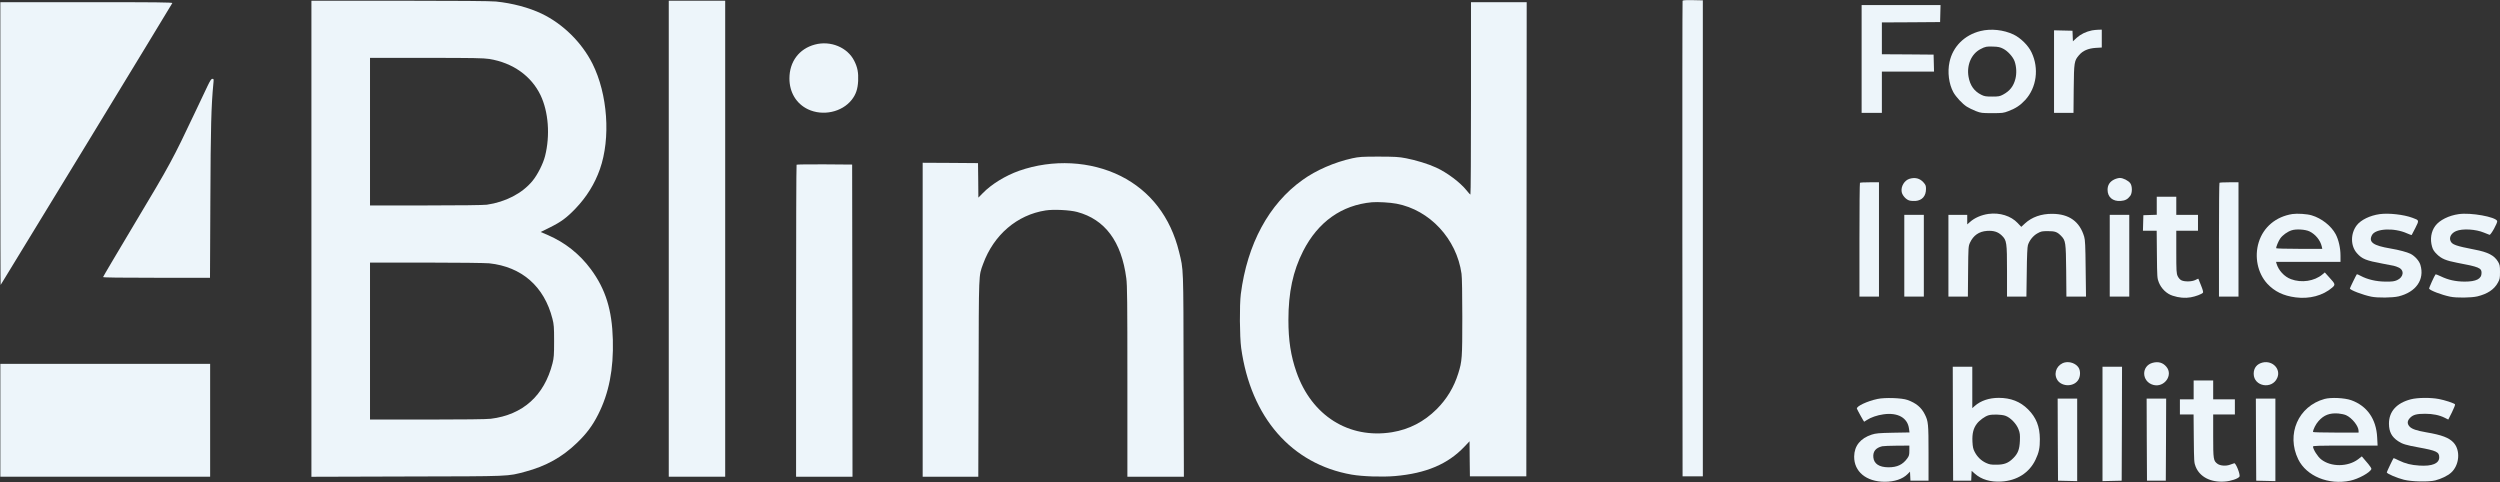 <?xml version="1.0" encoding="UTF-8"?> <svg xmlns="http://www.w3.org/2000/svg" width="4608" height="889" viewBox="0 0 4608 889" fill="none"><rect x="0" y="0" width="4608" height="889" fill="#333333" stroke="none"/><path d="M3101.33 1.6C3100.93 2.533 3100.8 200.133 3100.93 440.667L3101.33 878H3120H3138.67V439.333V0.667L3120.27 0.267C3106.4 -4.57913e-05 3101.73 0.4 3101.33 1.6Z" fill="#EDF5FA"></path><path d="M574 440V878.8L750.4 878.267C944.8 877.867 934.666 878.267 968.4 869.333C1006.27 859.2 1036.13 842.667 1063.07 816.667C1080.93 799.6 1092 784.8 1102.53 764C1122.4 724.8 1131.07 680.667 1129.6 626.133C1128.13 571.333 1116.27 533.067 1089.2 496.4C1068.4 468.267 1041.73 447.067 1009.6 433.2L996.533 427.6L1013.6 419.2C1034.27 408.933 1044.27 401.6 1060.93 384.267C1081.2 363.067 1096.27 338.8 1105.73 311.867C1125.87 254.8 1120.13 173.333 1092 117.333C1072.27 78.133 1037.47 43.867 998.4 25.2C974.933 14 944.4 5.867 914.133 2.8C905.333 1.867 842.666 1.333 737.2 1.333H574V440ZM901.866 108.667C945.066 115.733 979.066 139.733 996.266 175.333C1010.93 206 1014.27 249.467 1004.67 287.6C1001.2 301.6 990.533 322.667 981.466 333.467C962.666 356.4 931.733 372.4 897.333 377.333C891.866 378.133 846 378.667 785.066 378.667H682V242.667V106.667H785.733C872.266 106.667 891.466 107.067 901.866 108.667ZM901.733 485.333C961.733 491.733 1003.2 528 1018.27 587.6C1020.93 598 1021.33 602.667 1021.33 628.667C1021.33 654.533 1020.93 659.333 1018.4 669.6C1003.2 729.2 963.866 764.533 904.666 771.867C897.6 772.8 853.6 773.333 787.733 773.333H682V628.667V484H785.733C844.133 484 894.8 484.667 901.733 485.333Z" fill="#EDF5FA"></path><path d="M1232.67 440V878.667H1284.67H1336.67V440V1.333H1284.67H1232.67V440Z" fill="#EDF5FA"></path><path d="M0.667 264.933C0.667 408.4 0.933 525.467 1.2 525.2C2.267 524.133 317.067 7.333 317.6 5.733C318.133 4.267 287.067 4 159.467 4H0.667V264.933Z" fill="#EDF5FA"></path><path d="M2711.33 181.333C2711.33 278.8 2710.93 358.667 2710.27 358.667C2709.73 358.667 2706.67 355.333 2703.33 351.067C2691.6 336.4 2667.07 317.867 2646.93 308.8C2632.53 302.133 2609.73 295.2 2591.73 291.733C2578 289.067 2571.73 288.8 2541.33 288.667C2510.13 288.667 2505.33 289.067 2492.67 291.733C2459.6 299.067 2426 313.6 2400.8 331.733C2338.67 376.133 2298.93 449.733 2287.07 542C2284.53 562.267 2284.93 620.667 2287.73 641.333C2305.47 769.333 2380.53 855.333 2491.33 874.8C2511.33 878.267 2547.73 879.467 2571.33 877.467C2628.4 872.533 2668.67 855.467 2699.07 823.467L2708.67 813.333L2708.93 845.733L2709.33 878H2761.33H2813.33L2813.73 440.933L2814 4H2762.67H2711.33V181.333ZM2574.13 375.467C2635.47 387.067 2684.93 440.533 2693.87 504.533C2694.8 510.8 2695.33 542.267 2695.33 584.533C2695.33 660 2694.93 665.733 2687.87 688.267C2679.87 713.867 2666.67 735.6 2648.13 754.133C2624.8 777.333 2597.47 791.467 2565.87 796.667C2486.4 809.467 2417.6 766.267 2389.6 685.733C2379.2 656 2374.8 627.467 2374.8 590C2374.8 538.933 2383.2 499.6 2402 462.667C2429.47 408.933 2472.93 378 2528.67 372.8C2538.8 371.867 2562.67 373.2 2574.13 375.467Z" fill="#EDF5FA"></path><path d="M3431.33 108.667V208H3450H3468.67V170V132H3516.67H3564.8L3564.4 116.267L3564 100.667L3516.4 100.267L3468.67 100V70.667V41.333L3522.4 41.067L3576 40.667L3576.4 24.933L3576.8 9.333H3504H3431.33V108.667Z" fill="#EDF5FA"></path><path d="M3650.4 57.2C3620.8 64.533 3599.33 86 3593.33 114.4C3589.33 132.8 3592.13 154.533 3600.27 169.733C3605.07 178.533 3616.93 191.333 3625.33 196.667C3629.07 199.067 3636.53 202.667 3642 204.8C3651.33 208.4 3653.2 208.533 3672 208.533C3690.8 208.533 3692.67 208.4 3702 204.8C3715.33 199.733 3723.87 194.133 3732.93 184.267C3753.87 161.467 3758.67 126 3744.53 96.533C3738.53 83.733 3724.4 69.867 3711.33 63.6C3692.93 54.933 3669.87 52.4 3650.4 57.2ZM3692.13 89.733C3700.8 94.133 3710.4 104.8 3713.33 113.067C3716.8 123.067 3717.33 135.333 3714.8 145.333C3711.33 159.067 3704.4 167.733 3692 174.4C3686 177.6 3683.87 178 3672 178C3660.53 178 3657.73 177.6 3652.13 174.8C3638.8 168.267 3631.2 157.467 3628.4 141.467C3624.67 119.733 3633.73 99.067 3650.67 90.4C3659.2 85.867 3662 85.333 3674 85.867C3683.07 86.133 3686.67 86.933 3692.13 89.733Z" fill="#EDF5FA"></path><path d="M3856 56C3844.93 58.267 3835.33 62.933 3828 69.467L3820.8 76.133L3820.4 66.4L3820 56.667L3803.07 56.267L3786 55.867V132V208H3803.87H3821.87L3822.27 163.6C3822.8 114.267 3823.2 112 3832.13 101.6C3839.07 93.467 3848.93 89.2 3862.67 88.267L3874 87.6V71.2V54.667L3867.73 54.8C3864.13 54.933 3858.93 55.467 3856 56Z" fill="#EDF5FA"></path><path d="M1502 82.133C1472.93 89.867 1455.07 113.6 1455.07 144.667C1455.07 170.133 1467.73 191.2 1489.33 201.467C1516.67 214.4 1551.87 206.8 1569.87 184C1577.6 174.133 1580.93 164.4 1581.73 149.2C1582.4 133.733 1580.67 124.267 1574.53 112.133C1562.13 87.333 1530.93 74.4 1502 82.133Z" fill="#EDF5FA"></path><path d="M382.666 158.267C379.2 165.467 368.533 187.867 359.066 208C318.4 294 313.2 303.6 250 409.067C217.066 464.267 190 509.867 190 510.667C190 511.6 222.666 512 288.533 512H387.066L387.733 370.267C388.266 234.267 389.333 194.933 393.333 153.6C394.133 145.867 394 145.333 391.466 145.333C389.466 145.333 387.466 148.267 382.666 158.267Z" fill="#EDF5FA"></path><path d="M1700.67 589.333V878.667H1752H1803.2L1803.73 696.933C1804.27 498.267 1803.73 509.6 1812 486.667C1831.47 433.067 1874.53 396 1927.33 387.867C1941.87 385.6 1971.87 387.067 1985.33 390.667C2036.8 404.4 2067.2 445.333 2076 512.933C2077.73 525.733 2078 555.6 2078 703.467V878.667H2130H2182.13L2181.6 692.267C2181.2 488.133 2181.6 498.133 2173.2 464C2157.47 400 2120.4 352 2065.87 324.533C2010.13 296.667 1940.53 293.067 1878.4 314.8C1853.2 323.733 1827.07 339.733 1811.07 356.4L1803.33 364.267L1803.07 332.4L1802.67 300.667L1751.73 300.267L1700.67 300V589.333Z" fill="#EDF5FA"></path><path d="M1468.27 303.6C1467.73 304 1467.33 433.6 1467.33 591.6V878.667H1519.33H1571.33L1571.07 590.933L1570.67 303.333L1519.87 302.933C1492 302.8 1468.8 303.067 1468.27 303.6Z" fill="#EDF5FA"></path><path d="M3519.87 329.467C3510.27 332.267 3503.33 343.733 3505.2 353.867C3506.4 360.133 3512.8 367.467 3518.93 369.467C3521.47 370.267 3526.8 370.667 3530.67 370.4C3543.07 369.333 3550 361.333 3550 348.133C3550 342.267 3549.33 340.667 3545.2 336C3538.53 328.667 3530 326.533 3519.87 329.467Z" fill="#EDF5FA"></path><path d="M3896.67 330.933C3888.53 335.067 3884.67 341.2 3884.67 349.867C3884.67 363.333 3894.27 371.467 3908.8 370.4C3917.2 369.733 3921.73 367.333 3926.53 360.933C3930.4 355.733 3930.4 342.933 3926.53 337.733C3923.07 332.933 3913.33 328 3907.33 328C3904.67 328 3899.87 329.333 3896.67 330.933Z" fill="#EDF5FA"></path><path d="M3428.27 336.933C3427.73 337.333 3427.33 384.8 3427.33 442.267V546.667H3445.33H3463.33V441.333V336H3446.27C3436.8 336 3428.67 336.4 3428.27 336.933Z" fill="#EDF5FA"></path><path d="M4090.93 336.933C4090.4 337.333 4090 384.8 4090 442.267V546.667H4108H4126V441.333V336H4108.93C4099.47 336 4091.33 336.4 4090.93 336.933Z" fill="#EDF5FA"></path><path d="M3975.33 379.333V395.867L3963.07 396.267L3950.67 396.667L3950.27 410.933L3949.87 425.333H3962.53H3975.2L3975.6 468.933C3976 511.333 3976.13 512.933 3979.2 520.667C3983.87 532.133 3993.47 541.467 4004.67 545.067C4016.4 548.933 4027.6 549.867 4038 548C4047.07 546.4 4058.4 542.133 4060.53 539.467C4061.33 538.533 4060.13 533.867 4056.93 526C4054.4 519.333 4052.13 513.867 4052 513.733C4051.87 513.467 4049.47 514.533 4046.67 516C4040.13 519.333 4026.4 519.6 4020.53 516.533C4018.13 515.333 4015.47 512.267 4013.87 508.933C4011.6 503.867 4011.33 499.733 4011.33 464.267V425.333H4031.33H4051.33V410.667V396H4031.33H4011.33V379.333V362.667H3993.33H3975.33V379.333Z" fill="#EDF5FA"></path><path d="M3665.33 394.267C3652.27 396 3639.47 401.6 3631.33 408.933L3626 413.6V404.8V396H3608.67H3591.33V471.333V546.667H3609.2H3627.2L3627.6 500.267C3628 455.2 3628.13 453.867 3631.07 447.333C3637.33 433.867 3647.6 426.667 3662.27 425.6C3674.53 424.8 3682.4 427.2 3689.47 433.867C3698.8 442.933 3699.33 446.267 3699.33 500.267V546.667H3717.2H3735.07L3735.73 501.6C3736 472 3736.8 454.933 3737.87 451.733C3740.67 442.933 3747.47 434.533 3755.33 430.133C3762 426.4 3763.73 426 3774.67 426C3788 426 3791.87 427.467 3799.07 434.8C3807.33 443.333 3807.87 446.267 3808.4 498.933L3808.8 546.667H3826.8H3844.93L3844.27 494.933C3843.87 453.2 3843.33 442 3841.6 436.4C3833.33 408.267 3813.73 394.267 3782.67 394.133C3762.4 394 3745.2 400.133 3732.53 411.733L3725.6 418.133L3718.93 411.067C3706.67 398 3686 391.467 3665.33 394.267Z" fill="#EDF5FA"></path><path d="M4225.2 394.533C4194.93 399.333 4172 418.533 4163.33 446.4C4154.93 473.2 4161.2 503.467 4179.07 522.933C4192.53 537.333 4208.67 545.2 4231.33 548.133C4256.8 551.467 4281.6 544.8 4298.53 530.267C4304.93 524.8 4304.67 523.6 4293.47 511.467L4285.07 502.133L4280.67 505.867C4265.87 518.267 4242.13 521.867 4222.67 514.533C4210.4 510 4199.73 498.4 4196 485.6L4195.2 482.667H4254.53H4314V470.933C4314 457.2 4310.53 441.867 4305.07 431.6C4296.93 416.4 4279.07 402.267 4260.93 396.933C4252.27 394.267 4234.27 393.2 4225.2 394.533ZM4256.93 426.533C4267.87 431.867 4276.8 442.8 4279.47 454.267L4280.4 458.667H4237.87C4214.53 458.667 4195.33 458.133 4195.33 457.467C4195.33 454.667 4199.73 444.133 4202.93 439.6C4207.2 433.467 4216.27 426.933 4223.87 424.533C4232.13 421.733 4249.2 422.8 4256.93 426.533Z" fill="#EDF5FA"></path><path d="M4386.27 394.667C4368.27 397.2 4351.6 405.333 4344 415.2C4332.13 430.667 4332.4 453.467 4344.4 466.8C4353.87 477.467 4361.07 480.267 4392 486C4413.47 489.867 4414.4 490.133 4420.8 492.933C4432.13 497.733 4430.67 510.8 4418.27 516.4C4413.07 518.667 4409.47 519.2 4396.67 519.067C4379.73 518.933 4363.47 515.067 4351.07 508.4C4347.47 506.4 4344.4 505.2 4344.13 505.467C4343.07 506.667 4331.33 530.667 4331.33 531.733C4331.33 534.533 4355.07 543.6 4370.67 546.8C4382.13 549.2 4410 548.933 4421.07 546.267C4453.2 538.4 4469.33 515.333 4461.33 488.4C4459.07 480.8 4451.33 472.133 4443.2 467.867C4436.67 464.667 4421.87 460.667 4406 458C4374.13 452.667 4365.33 446.267 4372 433.467C4378.27 421.067 4412.67 419.333 4436.67 430.133C4441.07 432.133 4444.93 433.467 4445.2 433.2C4445.47 432.933 4448.53 427.067 4452 420.133C4459.2 405.733 4459.33 406.133 4446.67 401.467C4430.53 395.467 4402.93 392.4 4386.27 394.667Z" fill="#EDF5FA"></path><path d="M4532 394.667C4513.6 397.2 4496.4 405.867 4488.67 416.4C4480.93 426.933 4478.8 441.067 4482.8 454.8C4484.4 460.267 4486.53 463.6 4491.87 468.8C4500.27 476.933 4508.53 480.4 4528.67 484.267C4569.2 491.867 4574 493.867 4574 503.067C4574 514.133 4564.13 519.067 4542.67 519.067C4526 518.933 4512.67 516 4498.53 509.2C4493.73 506.933 4489.6 505.333 4489.33 505.6C4487.2 507.867 4476.8 531.067 4477.33 532.133C4479.6 535.6 4500.13 543.467 4516 546.8C4527.6 549.333 4555.33 548.933 4566.4 546.267C4584.93 541.733 4597.2 533.6 4604 521.2C4607.6 514.667 4608 512.933 4608 501.333C4608 489.867 4607.6 488 4604.4 482.4C4597.47 470.8 4585.87 464.667 4560.93 460C4526.53 453.333 4519.47 450.8 4516.8 444.133C4513.87 437.333 4518.27 429.6 4527.2 425.867C4538.8 420.933 4563.33 422.4 4578.53 428.8C4583.07 430.667 4587.6 432.533 4588.67 432.8C4591.07 433.6 4604 410.267 4602.8 407.333C4600 399.733 4554.13 391.467 4532 394.667Z" fill="#EDF5FA"></path><path d="M3510 471.333V546.667H3528H3546V471.333V396H3528H3510V471.333Z" fill="#EDF5FA"></path><path d="M3888.67 471.333V546.667H3906.67H3924.67V471.333V396H3906.67H3888.67V471.333Z" fill="#EDF5FA"></path><path d="M3806.13 668C3792.4 671.2 3784.93 685.867 3790.93 698.267C3797.6 712.533 3820.8 714.267 3830.13 701.067C3834.8 694.667 3835.2 683.467 3831.07 677.333C3826.13 670 3815.47 666 3806.13 668Z" fill="#EDF5FA"></path><path d="M3968 668.667C3946.4 674.267 3947.07 703.467 3968.93 709.467C3989.2 714.933 4006.13 691.467 3993.07 676C3986.67 668.4 3978.4 666 3968 668.667Z" fill="#EDF5FA"></path><path d="M4170.8 668.133C4160 670.667 4154 678 4154 688.933C4154 712.533 4188.13 718.4 4197.47 696.4C4204.4 680.4 4189.07 664.133 4170.8 668.133Z" fill="#EDF5FA"></path><path d="M0.667 774.667V878.667H194H387.333V774.667V670.667H194H0.667V774.667Z" fill="#EDF5FA"></path><path d="M3599.6 780.933L3600 886H3616.67H3633.33L3633.73 876.933L3634.13 867.867L3640.13 873.2C3652.27 883.867 3668.53 888.667 3688.67 887.6C3717.6 886 3740.4 871.467 3751.87 847.333C3758.13 834.267 3760 825.467 3759.87 809.333C3759.73 786.133 3753.07 769.467 3738.13 754.533C3723.73 740.133 3706.27 733.333 3684 733.333C3666.4 733.333 3650.93 738.533 3640 748.133L3635.33 752.267V714.133V676H3617.33H3599.33L3599.6 780.933ZM3696.13 766.267C3705.47 769.467 3716.67 780.933 3720.53 791.333C3723.2 798.133 3723.47 801.2 3723.07 812.667C3722.4 828.267 3719.47 836 3710.67 844.667C3701.87 853.467 3694.13 856.533 3680 856.533C3669.73 856.667 3666.93 856.133 3660.53 853.2C3651.47 848.933 3644.53 842.133 3639.73 832.933C3636.8 827.333 3636.13 823.733 3635.6 813.867C3634.93 799.2 3637.33 789.467 3643.73 781.067C3648.53 774.667 3658.67 767.333 3665.2 765.467C3672.27 763.333 3688.93 763.867 3696.13 766.267Z" fill="#EDF5FA"></path><path d="M3875.33 781.333V886.8L3893.07 886.4L3910.67 886L3911.07 780.933L3911.33 676H3893.33H3875.33V781.333Z" fill="#EDF5FA"></path><path d="M4043.33 718.667V736H4030.67H4018V750V764H4030.53H4043.2L4043.6 808.267C4044 850.8 4044.13 852.933 4047.07 860.267C4054.67 879.067 4074.8 889.467 4100.4 887.6C4111.6 886.933 4125.47 882.267 4127.73 878.533C4129.87 875.2 4121.07 852.933 4118.13 853.867C4116.93 854.133 4113.33 855.467 4110 856.667C4102.8 859.333 4092.27 858.533 4087.33 854.933C4079.73 849.333 4079.33 846.933 4079.33 803.6V764H4099.33H4119.33V750V736H4099.33H4079.33V718.667V701.333H4061.33H4043.33V718.667Z" fill="#EDF5FA"></path><path d="M3460.67 735.333C3441.6 739.333 3421.07 749.067 3422.67 753.333C3424 756.667 3435.47 777.333 3436 777.333C3436.27 777.333 3438.67 775.867 3441.33 774C3448.4 769.333 3459.87 765.333 3471.33 763.733C3497.87 759.867 3516.13 770 3518.67 790.133L3519.6 797.067L3489.07 797.6C3462.67 798.133 3457.47 798.667 3450 801.067C3429.07 807.867 3417.87 821.867 3417.6 841.333C3417.2 869.2 3439.87 888 3474 888C3492 888 3506.93 882.933 3515.87 874L3520.53 869.333L3520.93 877.733L3521.33 886H3538H3554.67V835.333C3554.67 781.2 3554.27 776.533 3547.73 763.6C3541.33 750.8 3531.73 742.933 3515.87 737.2C3505.73 733.467 3474 732.4 3460.67 735.333ZM3519.33 830.4C3519.33 838.4 3518.8 840.267 3515.47 844.933C3507.07 856.533 3496.8 861.333 3480.8 861.333C3463.73 861.2 3454.13 854.933 3452.93 842.933C3452 832.133 3457.2 825.467 3469.33 822.533C3471.6 822 3483.73 821.6 3496.4 821.467L3519.33 821.333V830.4Z" fill="#EDF5FA"></path><path d="M4284.67 735.333C4236.13 748.667 4213.6 800.4 4236.13 846.667C4251.33 877.6 4292.13 894.4 4331.87 886C4347.2 882.8 4368.4 871.067 4370.93 864.533C4371.33 863.467 4368.67 859.333 4365.2 855.2C4361.6 851.067 4357.47 846.267 4356 844.4L4353.33 841.2L4346.27 846.667C4327.33 860.8 4296.13 860.933 4278.27 846.667C4272 841.867 4263.33 828 4263.33 823.067C4263.33 821.6 4274 821.333 4322.8 821.333H4382.4L4381.6 806.267C4380 772.4 4362.93 748 4333.6 737.6C4321.47 733.333 4296.4 732.133 4284.67 735.333ZM4324.13 765.2C4335.2 770.133 4347.33 785.333 4347.33 794.267V797.333H4305.33C4282.27 797.333 4263.33 796.8 4263.33 796.267C4263.33 791.867 4268.53 781.6 4273.6 776C4283.47 764.933 4294.13 760.933 4310 762.133C4314.67 762.533 4321.07 763.867 4324.13 765.2Z" fill="#EDF5FA"></path><path d="M4443.6 736C4417.2 742.933 4403.2 758.667 4403.33 781.067C4403.47 796 4408.4 805.333 4420.27 813.2C4428 818.4 4435.07 820.533 4458 824.667C4490.93 830.667 4496 833.067 4496 842.933C4496 854.267 4482.93 859.733 4459.33 858.133C4443.87 857.2 4433.6 854.533 4421.47 848.667C4416.4 846.133 4412 844.133 4411.87 844.4C4410.67 845.733 4399.33 869.6 4399.33 870.667C4399.33 873.067 4418.13 881.067 4430.93 884.267C4445.2 887.867 4476.67 888.533 4488.67 885.467C4499.33 882.8 4511.2 877.067 4517.6 871.467C4533.07 857.867 4535.6 830.533 4522.67 816.133C4514.27 806.8 4500.93 801.733 4471.87 796.8C4454.4 793.733 4446.13 790.933 4441.73 786.667C4436.53 781.333 4436.67 775.733 4442.4 770C4448 764.4 4454.4 762.667 4470 762.667C4484.4 762.667 4496.4 765.2 4506 770L4512.67 773.333L4519.47 759.867C4523.2 752.4 4525.73 745.867 4525.07 745.2C4522.8 742.933 4506.13 737.467 4495.33 735.467C4480 732.533 4456 732.8 4443.6 736Z" fill="#EDF5FA"></path><path d="M3792.93 810.267L3793.33 886L3811.07 886.4L3828.67 886.8V810.667V734.667H3810.67H3792.67L3792.93 810.267Z" fill="#EDF5FA"></path><path d="M3956.93 810.267L3957.33 886H3974.67H3992L3992.4 810.267L3992.67 734.667H3974.67H3956.67L3956.93 810.267Z" fill="#EDF5FA"></path><path d="M4158.27 810.267L4158.67 886L4176.4 886.4L4194 886.8V810.667V734.667H4176H4158L4158.27 810.267Z" fill="#EDF5FA"></path></svg> 